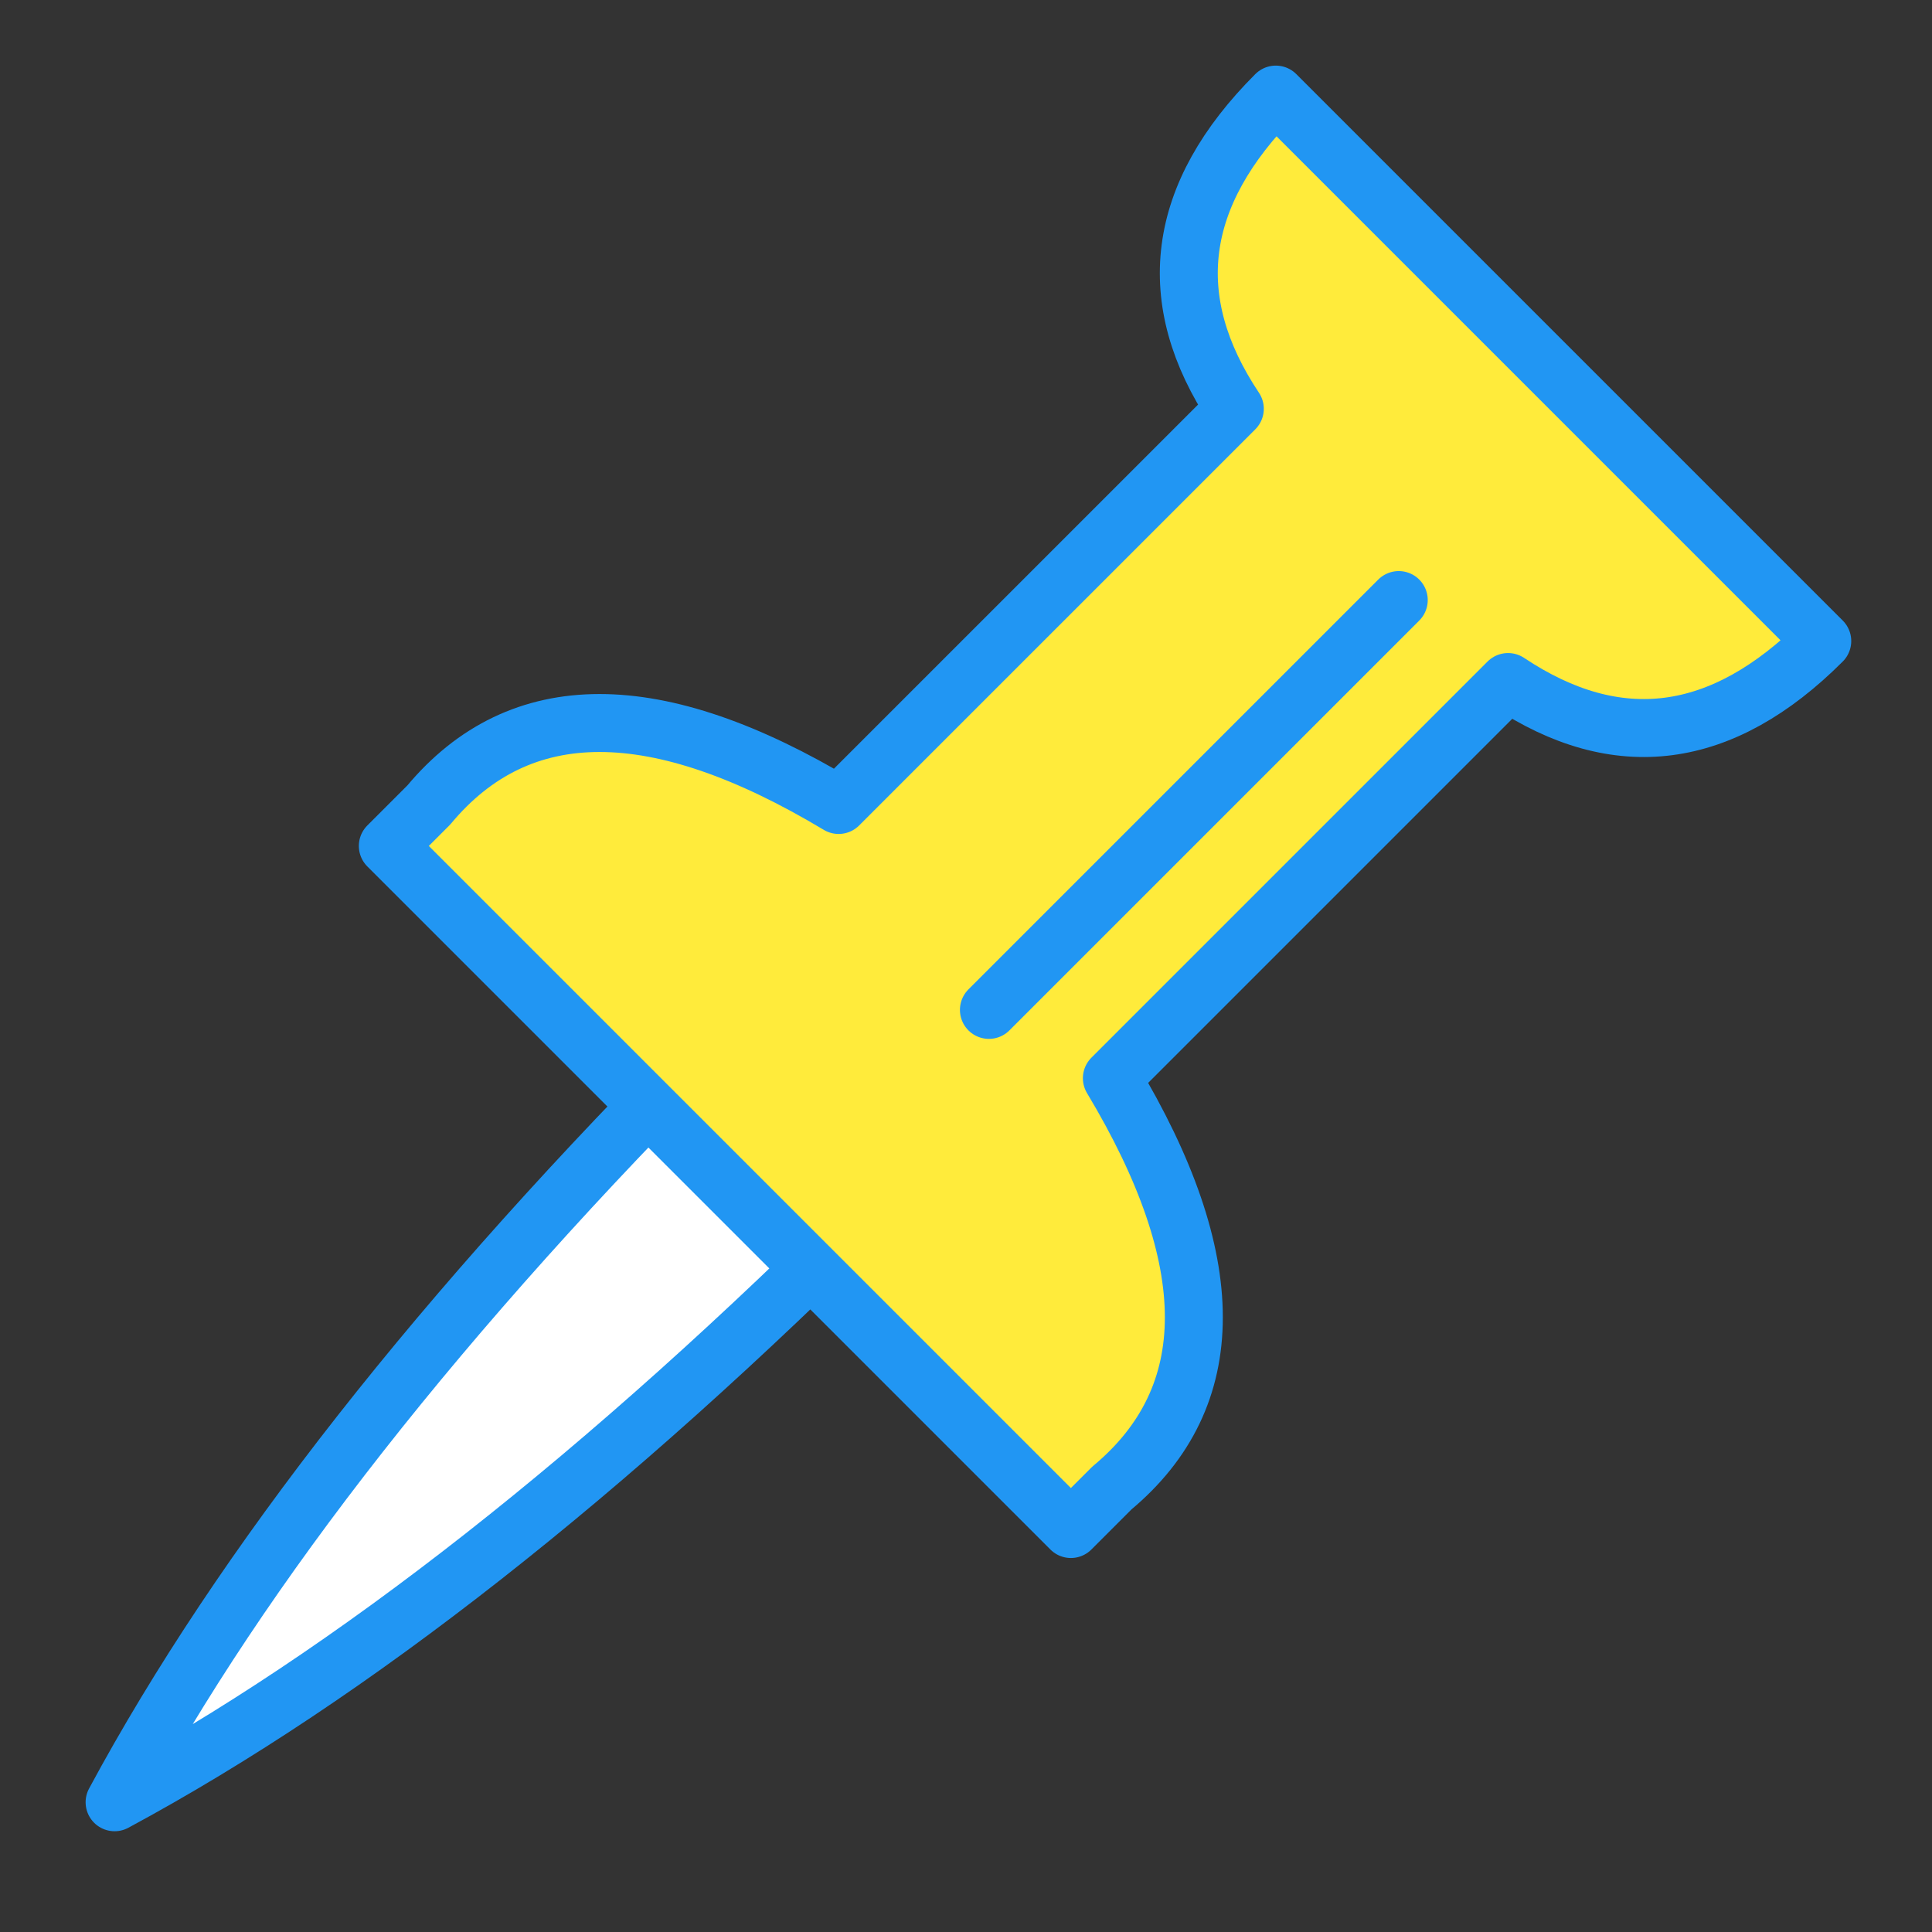 <svg xmlns="http://www.w3.org/2000/svg" width="100" height="100" viewBox="0 0 100 100">
<rect x="0" y="0" width="100" height="100" fill="#333333" stroke="none"/>
<g transform="translate(12.5 15) rotate(45 50 50)" stroke-width="3">
<path d="M 0 100 Q -6 80 -6 50 L 6 50 Q 6 80 0 100 z" transform="translate(30 10)" stroke-linejoin="round" stroke="#2196F3" fill="#FFF"/>
<path d="M -20 0 L 20 0 Q 20 11 10 13 L 10 42 Q 26 46 25 57 L 25 60 L -25 60 L -25 57 Q -26 46 -10 42 L -10 13 Q -20 11 -20 0 z" transform="translate(30 5)" stroke-linejoin="round" stroke="#2196F3" fill="#FFEB3B"/>
<line x1="33" y1="19" x2="33" y2="49" stroke="#2196F3" stroke-linecap="round"/>
</g></svg>
